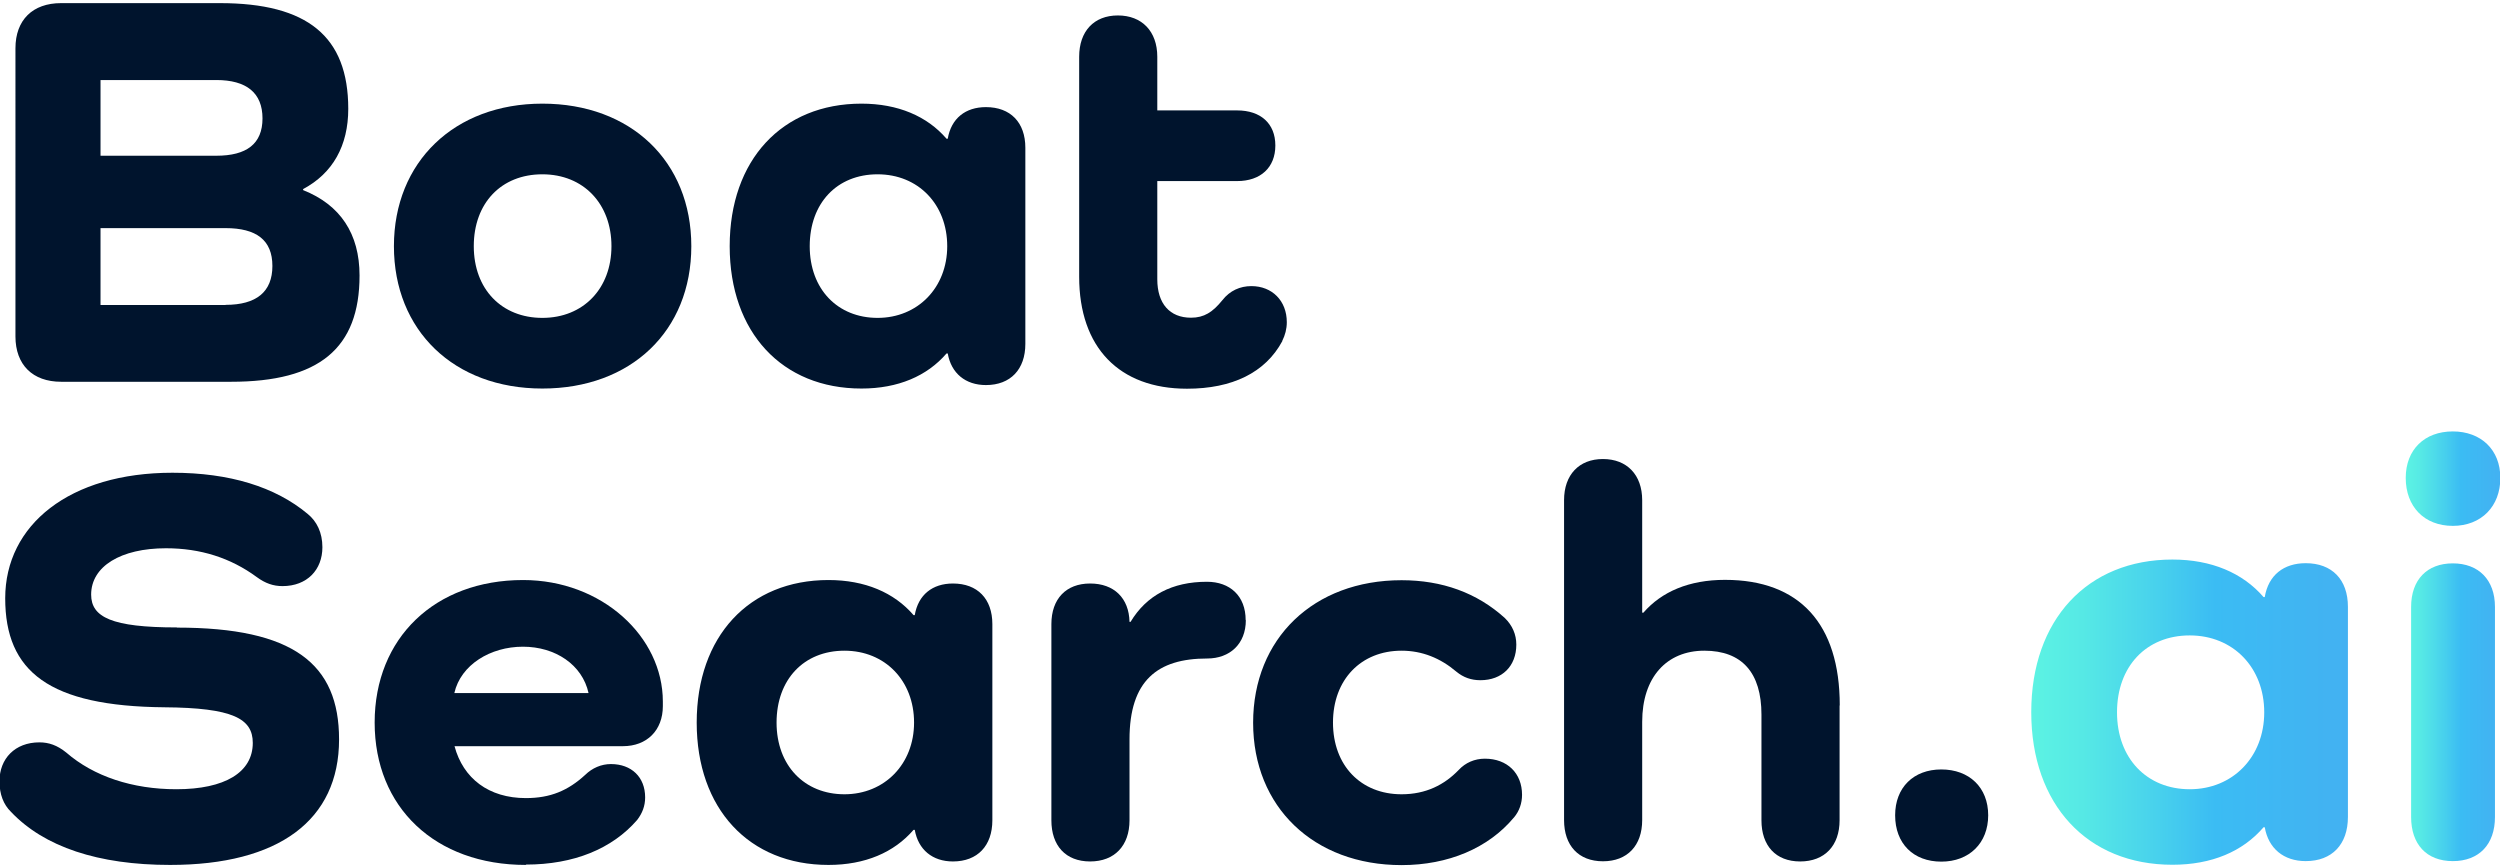 <?xml version="1.0" encoding="UTF-8"?><svg id="a" xmlns="http://www.w3.org/2000/svg" width="144" height="50" xmlns:xlink="http://www.w3.org/1999/xlink" viewBox="0 0 144 50"><defs><linearGradient id="b" x1="117" y1="41.03" x2="135.24" y2="41.03" gradientUnits="userSpaceOnUse"><stop offset="0" stop-color="#5cf3e3"/><stop offset=".16" stop-color="#56e9e5"/><stop offset=".41" stop-color="#47d0ed"/><stop offset=".58" stop-color="#3bbcf3"/><stop offset="1" stop-color="#43b1f2"/></linearGradient><linearGradient id="c" x1="138.57" y1="37.23" x2="144.03" y2="37.23" gradientUnits="userSpaceOnUse"><stop offset="0" stop-color="#5cf3e3"/><stop offset=".16" stop-color="#56e9e5"/><stop offset=".41" stop-color="#47d0ed"/><stop offset=".58" stop-color="#3bbcf3"/><stop offset="1" stop-color="#43b1f2"/></linearGradient></defs><path d="M17.46,10.95c2.14.85,3.25,2.51,3.25,4.92,0,4.2-2.33,6.12-7.4,6.12H3.52c-1.64,0-2.63-.98-2.63-2.61V2.78C.89,1.15,1.88.18,3.52.18h9.14c5.06,0,7.4,1.92,7.4,6.09,0,2.12-.89,3.71-2.6,4.62v.06ZM12.46,8.97c1.74,0,2.66-.68,2.66-2.15s-.92-2.21-2.66-2.21h-6.67v4.36h6.67ZM12.99,17.56c1.78,0,2.7-.75,2.7-2.24s-.92-2.18-2.7-2.18h-7.2v4.43h7.2Z" fill="#00142d" stroke-width="0"/><path d="M31.24,5.97c5.09,0,8.58,3.32,8.58,8.21s-3.48,8.2-8.58,8.2-8.55-3.35-8.55-8.2,3.48-8.21,8.55-8.21ZM31.24,18.31c2.36,0,3.98-1.69,3.98-4.13s-1.61-4.14-3.98-4.14-3.95,1.66-3.95,4.14,1.61,4.13,3.95,4.13Z" fill="#00142d" stroke-width="0"/><path d="M59.06,8.51v11.3c0,1.46-.85,2.37-2.27,2.37-1.18,0-2-.68-2.2-1.82h-.07c-1.12,1.3-2.79,2.02-4.9,2.02-4.57,0-7.59-3.23-7.59-8.2s3.02-8.21,7.59-8.21c2.1,0,3.78.72,4.9,2.02h.07c.2-1.17,1.02-1.82,2.2-1.82,1.41,0,2.27.88,2.27,2.34ZM54.56,14.18c0-2.41-1.67-4.14-4.01-4.14s-3.91,1.66-3.91,4.14,1.61,4.13,3.91,4.13,4.01-1.73,4.01-4.13Z" fill="#00142d" stroke-width="0"/><path d="M73.86,19.65c-.98,1.82-2.89,2.74-5.49,2.74-3.91,0-6.21-2.38-6.21-6.45V3.27c0-1.47.85-2.38,2.23-2.38s2.27.91,2.27,2.38v3.09h4.6c1.35,0,2.2.75,2.2,2.02s-.85,2.05-2.2,2.05h-4.6v5.66c0,1.4.72,2.21,1.94,2.21.76,0,1.25-.32,1.81-1.01.43-.55,1.02-.81,1.67-.81,1.19,0,2.04.84,2.04,2.08,0,.39-.1.75-.26,1.07Z" fill="#00142d" stroke-width="0"/><path d="M10.19,36.15c6.71,0,9.34,2.08,9.34,6.44,0,4.66-3.48,7.23-9.73,7.23-4.14,0-7.26-1.04-9.17-3.06-.43-.42-.66-1.01-.66-1.76,0-1.3.89-2.24,2.3-2.24.53,0,1.02.16,1.55.59,1.58,1.37,3.81,2.11,6.34,2.11,2.79,0,4.4-.97,4.4-2.67,0-1.4-1.15-2.02-5.09-2.05-6.64-.06-9.17-2.05-9.17-6.28s3.71-7.23,9.63-7.23c3.29,0,5.92.81,7.79,2.37.53.43.85,1.08.85,1.92,0,1.3-.88,2.24-2.3,2.24-.53,0-.99-.16-1.48-.52-1.51-1.11-3.25-1.66-5.23-1.66-2.6,0-4.31,1.04-4.31,2.67,0,1.3,1.19,1.89,4.93,1.89Z" fill="#00142d" stroke-width="0"/><path d="M30.29,49.82c-5.23,0-8.71-3.32-8.71-8.2s3.48-8.21,8.55-8.21c4.54,0,8.05,3.26,8.05,7v.26c0,1.4-.92,2.31-2.3,2.31h-9.7c.5,1.86,1.97,2.99,4.11,2.99,1.41,0,2.43-.43,3.42-1.34.4-.39.92-.62,1.48-.62,1.18,0,1.97.75,1.97,1.92,0,.49-.16.91-.46,1.3-1.44,1.66-3.65,2.57-6.41,2.57ZM26.18,39.92h7.72c-.36-1.63-1.91-2.67-3.78-2.67s-3.58,1.04-3.95,2.67Z" fill="#00142d" stroke-width="0"/><path d="M57.16,35.95v11.3c0,1.46-.85,2.37-2.27,2.37-1.18,0-2-.68-2.2-1.82h-.07c-1.12,1.3-2.79,2.02-4.9,2.02-4.57,0-7.59-3.23-7.59-8.2s3.02-8.21,7.59-8.21c2.1,0,3.78.72,4.9,2.02h.07c.2-1.17,1.02-1.82,2.2-1.82,1.41,0,2.27.88,2.27,2.34ZM52.65,41.62c0-2.41-1.67-4.14-4.01-4.14s-3.91,1.66-3.91,4.14,1.61,4.13,3.91,4.13,4.01-1.73,4.01-4.13Z" fill="#00142d" stroke-width="0"/><path d="M71.76,35.72c0,1.37-.92,2.21-2.23,2.21-2.86,0-4.47,1.27-4.47,4.66v4.66c0,1.46-.86,2.37-2.27,2.37s-2.23-.91-2.23-2.37v-11.3c0-1.46.85-2.34,2.23-2.34s2.24.84,2.27,2.21h.06c.92-1.53,2.4-2.31,4.4-2.31,1.32,0,2.23.81,2.23,2.21Z" fill="#00142d" stroke-width="0"/><path d="M87.2,47.09c-1.47,1.76-3.78,2.74-6.47,2.74-5.06,0-8.55-3.35-8.55-8.2s3.48-8.21,8.55-8.21c2.33,0,4.34.72,5.95,2.18.43.42.66.94.66,1.53,0,1.24-.82,2.05-2.07,2.05-.53,0-.98-.16-1.38-.49-.92-.78-1.97-1.21-3.16-1.21-2.33,0-3.95,1.66-3.95,4.14s1.61,4.13,3.95,4.13c1.41,0,2.47-.55,3.29-1.4.39-.42.92-.65,1.51-.65,1.29,0,2.14.84,2.14,2.08,0,.49-.16.94-.46,1.3Z" fill="#00142d" stroke-width="0"/><path d="M105.96,40.64v6.61c0,1.46-.86,2.37-2.27,2.37s-2.23-.91-2.23-2.37v-6.09c0-2.41-1.12-3.68-3.29-3.68s-3.58,1.53-3.58,4.1v5.66c0,1.46-.85,2.37-2.26,2.37s-2.24-.91-2.24-2.37v-18.43c0-1.46.86-2.37,2.24-2.37s2.26.91,2.26,2.37v6.48h.07c1.05-1.21,2.63-1.89,4.7-1.89,4.3,0,6.61,2.54,6.61,7.23Z" fill="#00142d" stroke-width="0"/><path d="M109.16,46.96c0-1.59,1.05-2.64,2.66-2.64s2.7,1.04,2.7,2.64-1.09,2.67-2.7,2.67-2.66-1.04-2.66-2.67Z" fill="#00142d" stroke-width="0"/><path d="M135.24,34.96v12.1c0,1.57-.91,2.54-2.43,2.54-1.27,0-2.15-.73-2.36-1.95h-.07c-1.2,1.4-2.99,2.16-5.25,2.16-4.9,0-8.13-3.46-8.13-8.79s3.24-8.79,8.13-8.79c2.25,0,4.05.77,5.25,2.16h.07c.21-1.26,1.09-1.95,2.36-1.95,1.51,0,2.43.94,2.43,2.51ZM130.42,41.03c0-2.58-1.79-4.43-4.29-4.43s-4.19,1.78-4.19,4.43,1.72,4.43,4.19,4.43,4.29-1.85,4.29-4.43Z" fill="url(#b)" stroke-width="0"/><path d="M138.57,27.53c0-1.64,1.09-2.68,2.71-2.68s2.74,1.05,2.74,2.68-1.09,2.76-2.74,2.76-2.71-1.12-2.71-2.76ZM143.71,34.96v12.1c0,1.57-.91,2.54-2.43,2.54s-2.4-.98-2.4-2.54v-12.1c0-1.57.92-2.51,2.4-2.51s2.43.94,2.43,2.51Z" fill="url(#c)" stroke-width="0"/></svg>